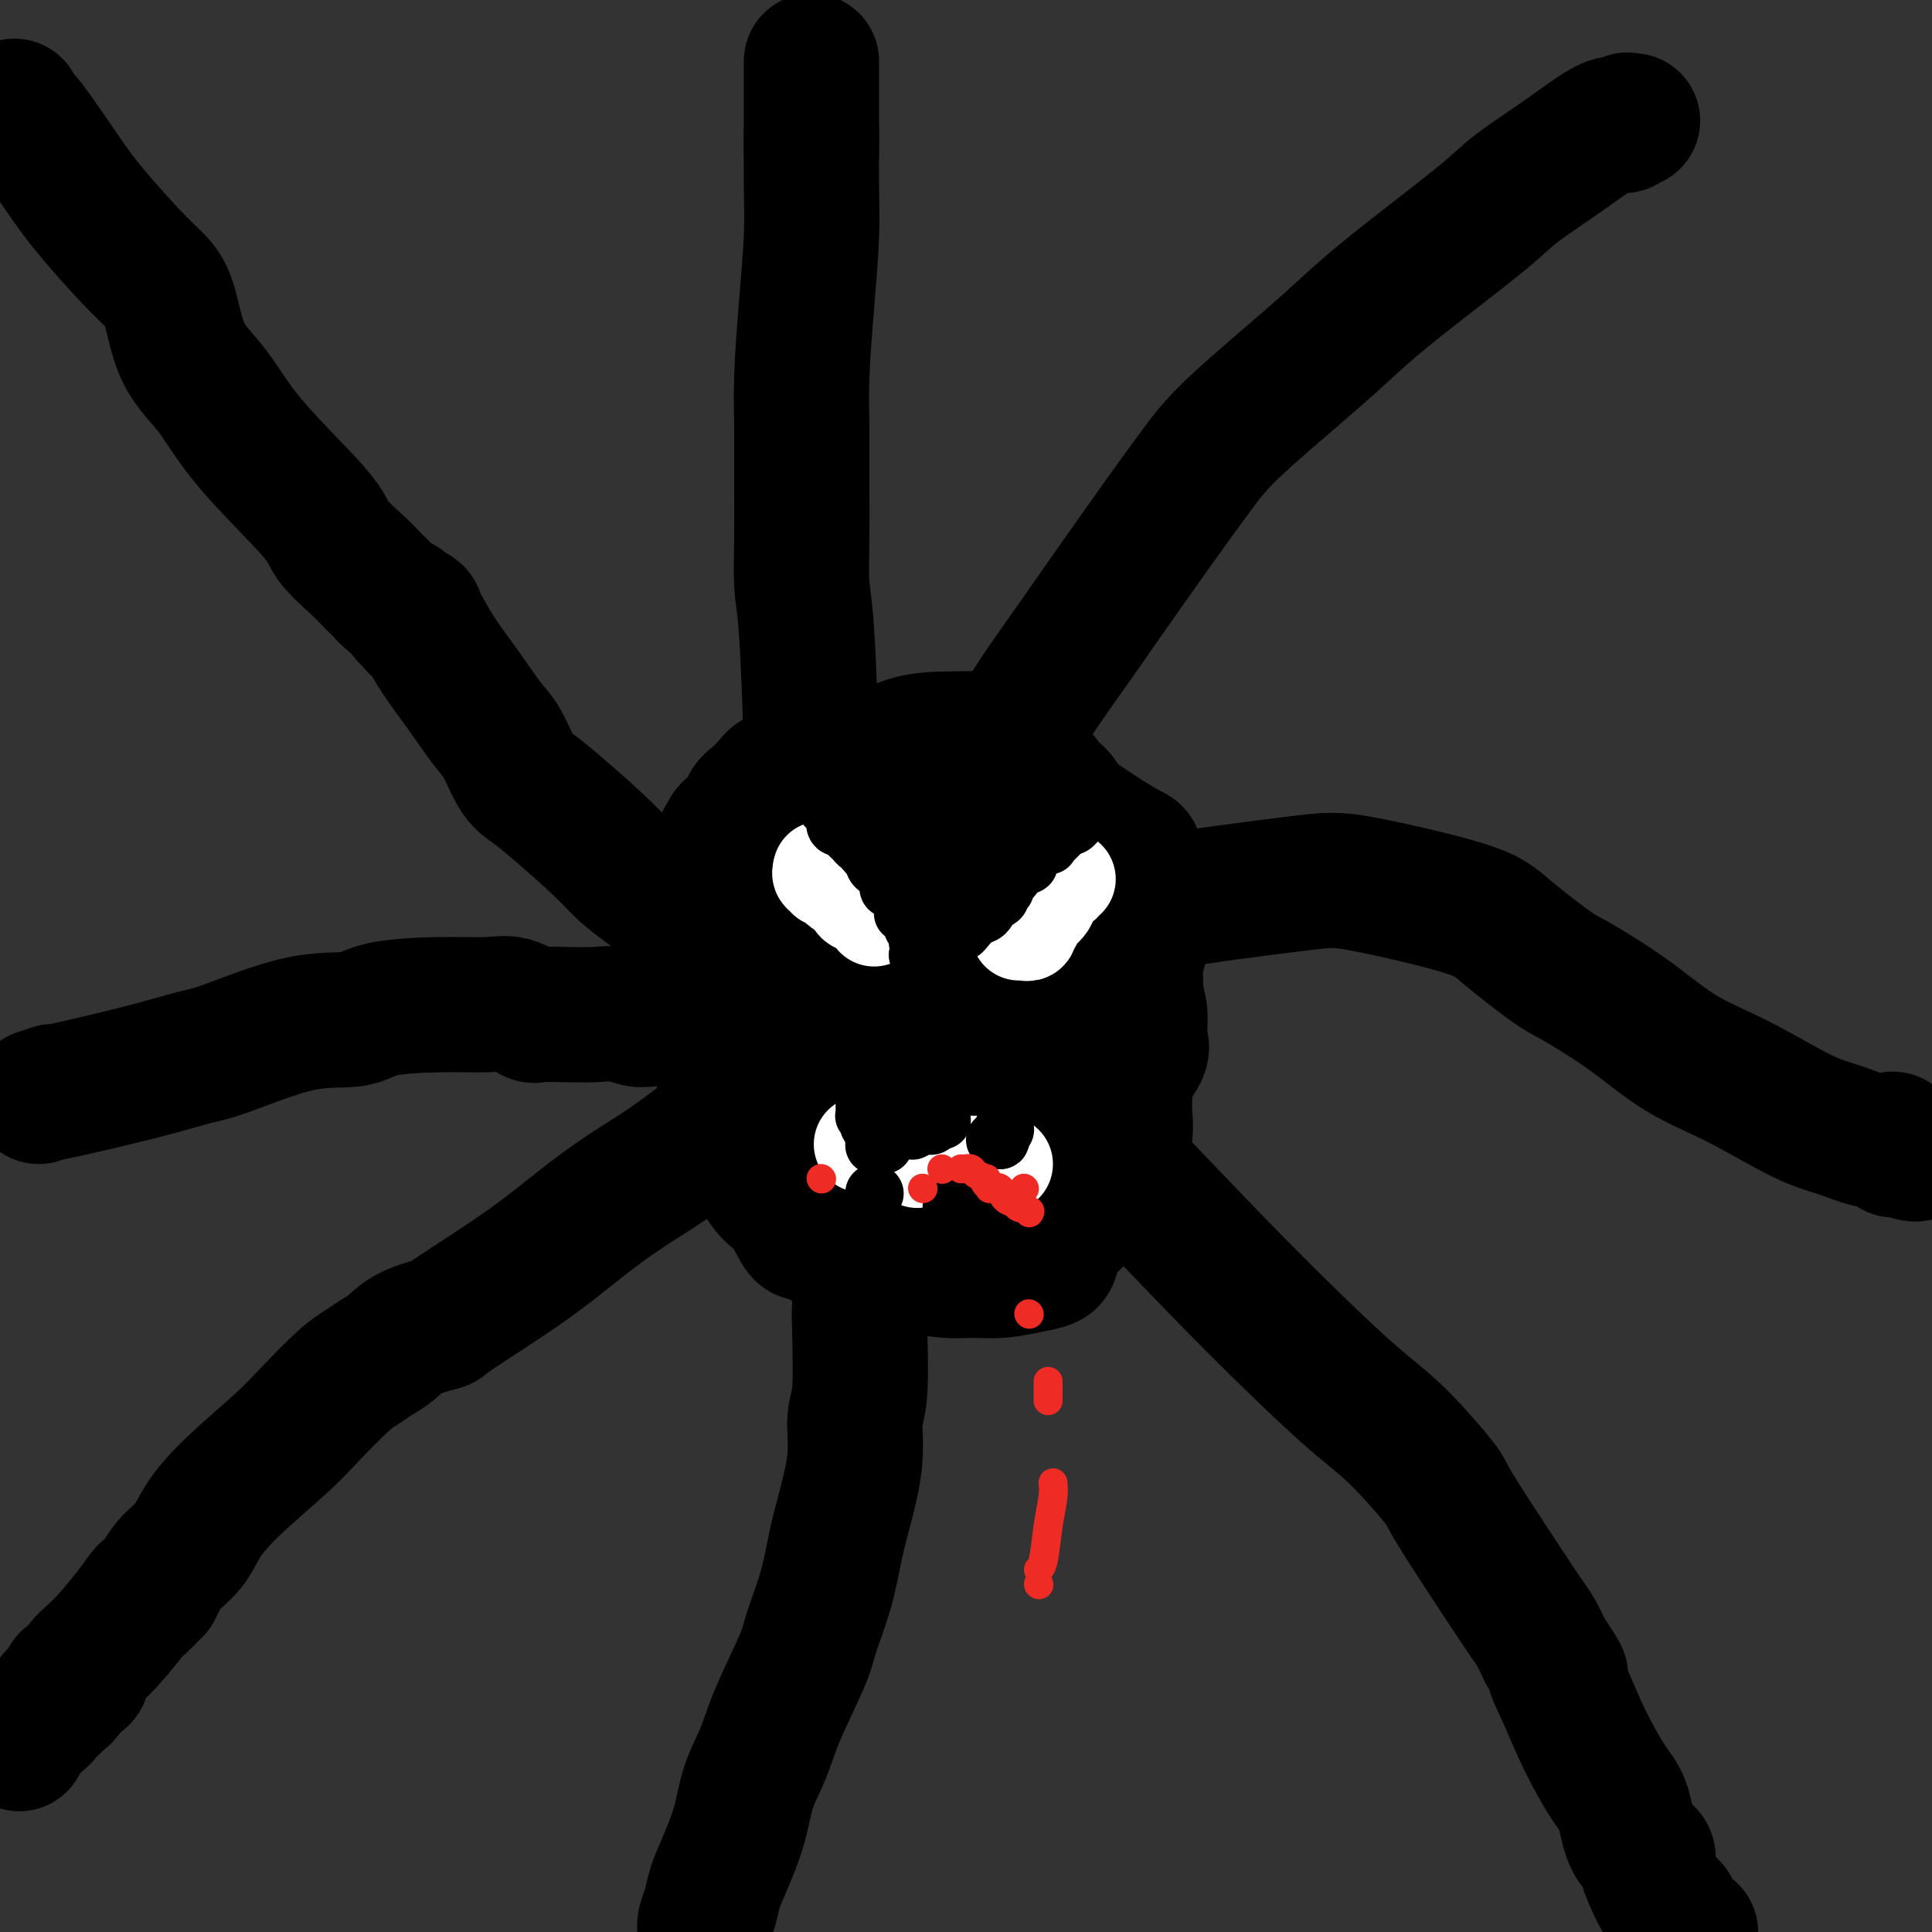 <svg viewBox='0 0 400 400' version='1.1' xmlns='http://www.w3.org/2000/svg' xmlns:xlink='http://www.w3.org/1999/xlink'><rect x="0" y="0" width="400" height="400" fill="#333333" stroke="none"/><g fill='none' stroke='rgb(0,0,0)' stroke-width='12' stroke-linecap='round' stroke-linejoin='round'><path d='M2,21c0.000,0.000 0.100,0.100 0.1,0.1'/></g>
<g fill='none' stroke='rgb(0,0,0)' stroke-width='28' stroke-linecap='round' stroke-linejoin='round'><path d='M3,22c0.375,0.874 0.749,1.749 1,2c0.251,0.251 0.377,-0.120 2,2c1.623,2.120 4.742,6.732 7,10c2.258,3.268 3.655,5.191 6,8c2.345,2.809 5.637,6.505 8,9c2.363,2.495 3.796,3.790 5,5c1.204,1.210 2.179,2.337 3,5c0.821,2.663 1.487,6.864 3,10c1.513,3.136 3.871,5.206 6,8c2.129,2.794 4.027,6.310 8,11c3.973,4.690 10.020,10.552 13,14c2.980,3.448 2.892,4.481 4,6c1.108,1.519 3.413,3.524 5,5c1.587,1.476 2.456,2.423 3,3c0.544,0.577 0.764,0.783 1,1c0.236,0.217 0.486,0.443 1,1c0.514,0.557 1.290,1.445 2,2c0.710,0.555 1.355,0.778 2,1'/><path d='M83,125c4.898,5.588 1.642,3.057 1,2c-0.642,-1.057 1.328,-0.641 2,0c0.672,0.641 0.044,1.506 0,2c-0.044,0.494 0.496,0.618 1,1c0.504,0.382 0.971,1.022 1,1c0.029,-0.022 -0.379,-0.708 0,0c0.379,0.708 1.547,2.809 3,5c1.453,2.191 3.193,4.473 5,7c1.807,2.527 3.682,5.298 5,7c1.318,1.702 2.078,2.335 3,4c0.922,1.665 2.006,4.364 3,6c0.994,1.636 1.897,2.211 3,3c1.103,0.789 2.405,1.793 5,4c2.595,2.207 6.484,5.617 9,8c2.516,2.383 3.660,3.739 5,5c1.340,1.261 2.876,2.427 5,4c2.124,1.573 4.836,3.551 6,5c1.164,1.449 0.781,2.368 1,3c0.219,0.632 1.039,0.978 2,2c0.961,1.022 2.061,2.722 3,4c0.939,1.278 1.715,2.136 2,3c0.285,0.864 0.077,1.734 0,2c-0.077,0.266 -0.024,-0.072 0,0c0.024,0.072 0.020,0.555 0,1c-0.020,0.445 -0.057,0.851 0,1c0.057,0.149 0.208,0.040 0,0c-0.208,-0.040 -0.774,-0.011 -1,0c-0.226,0.011 -0.113,0.006 0,0'/><path d='M168,206c-0.002,-0.941 -0.003,-1.882 0,-5c0.003,-3.118 0.011,-8.412 0,-14c-0.011,-5.588 -0.041,-11.470 0,-16c0.041,-4.530 0.155,-7.709 0,-15c-0.155,-7.291 -0.577,-18.696 -1,-25c-0.423,-6.304 -0.845,-7.508 -1,-10c-0.155,-2.492 -0.041,-6.271 0,-10c0.041,-3.729 0.011,-7.409 0,-10c-0.011,-2.591 -0.003,-4.094 0,-5c0.003,-0.906 0.001,-1.215 0,-2c-0.001,-0.785 -0.000,-2.047 0,-3c0.000,-0.953 -0.001,-1.598 0,-2c0.001,-0.402 0.003,-0.561 0,-1c-0.003,-0.439 -0.011,-1.157 0,-1c0.011,0.157 0.041,1.188 0,0c-0.041,-1.188 -0.155,-4.594 0,-9c0.155,-4.406 0.577,-9.813 1,-15c0.423,-5.187 0.845,-10.153 1,-14c0.155,-3.847 0.041,-6.575 0,-10c-0.041,-3.425 -0.011,-7.548 0,-9c0.011,-1.452 0.003,-0.235 0,0c-0.003,0.235 -0.001,-0.514 0,-1c0.001,-0.486 0.000,-0.710 0,-1c-0.000,-0.290 -0.000,-0.645 0,-1'/><path d='M168,27c0.000,-27.844 0.000,-7.956 0,0c0.000,7.956 0.000,3.978 0,0'/><path d='M182,200c0.288,-0.684 0.577,-1.369 1,-2c0.423,-0.631 0.981,-1.209 3,-4c2.019,-2.791 5.499,-7.796 8,-12c2.501,-4.204 4.024,-7.608 6,-11c1.976,-3.392 4.406,-6.774 6,-10c1.594,-3.226 2.350,-6.297 5,-11c2.650,-4.703 7.192,-11.040 10,-15c2.808,-3.960 3.883,-5.544 7,-10c3.117,-4.456 8.276,-11.785 12,-17c3.724,-5.215 6.014,-8.318 8,-11c1.986,-2.682 3.669,-4.944 8,-9c4.331,-4.056 11.311,-9.905 16,-14c4.689,-4.095 7.086,-6.434 10,-9c2.914,-2.566 6.346,-5.358 11,-9c4.654,-3.642 10.532,-8.134 14,-11c3.468,-2.866 4.527,-4.106 7,-6c2.473,-1.894 6.360,-4.441 10,-7c3.640,-2.559 7.031,-5.131 9,-6c1.969,-0.869 2.514,-0.037 3,0c0.486,0.037 0.914,-0.722 1,-1c0.086,-0.278 -0.169,-0.075 0,0c0.169,0.075 0.763,0.021 1,0c0.237,-0.021 0.119,-0.011 0,0'/><path d='M192,203c2.207,-0.655 4.414,-1.310 5,-1c0.586,0.310 -0.449,1.585 4,0c4.449,-1.585 14.381,-6.031 21,-9c6.619,-2.969 9.924,-4.461 18,-6c8.076,-1.539 20.924,-3.123 28,-4c7.076,-0.877 8.382,-1.045 14,0c5.618,1.045 15.548,3.305 21,5c5.452,1.695 6.424,2.826 9,5c2.576,2.174 6.755,5.390 9,7c2.245,1.610 2.556,1.614 5,3c2.444,1.386 7.023,4.152 11,7c3.977,2.848 7.354,5.776 11,8c3.646,2.224 7.562,3.745 12,6c4.438,2.255 9.400,5.244 13,7c3.600,1.756 5.839,2.278 8,3c2.161,0.722 4.243,1.643 6,2c1.757,0.357 3.189,0.148 4,0c0.811,-0.148 1.001,-0.236 1,0c-0.001,0.236 -0.193,0.794 0,1c0.193,0.206 0.769,0.059 1,0c0.231,-0.059 0.115,-0.029 0,0'/><path d='M393,237c7.024,3.167 2.083,1.583 0,1c-2.083,-0.583 -1.310,-0.167 -1,0c0.310,0.167 0.155,0.083 0,0'/><path d='M202,215c1.363,0.773 2.725,1.545 5,3c2.275,1.455 5.461,3.591 13,11c7.539,7.409 19.429,20.090 29,30c9.571,9.910 16.824,17.047 22,22c5.176,4.953 8.277,7.722 11,10c2.723,2.278 5.069,4.067 8,7c2.931,2.933 6.448,7.011 8,9c1.552,1.989 1.140,1.889 3,5c1.860,3.111 5.993,9.432 9,14c3.007,4.568 4.886,7.384 6,9c1.114,1.616 1.461,2.033 2,3c0.539,0.967 1.269,2.483 2,4'/><path d='M320,342c5.019,7.520 2.567,4.321 2,4c-0.567,-0.321 0.753,2.235 2,5c1.247,2.765 2.423,5.738 4,9c1.577,3.262 3.557,6.813 5,9c1.443,2.187 2.351,3.011 3,5c0.649,1.989 1.041,5.145 2,7c0.959,1.855 2.485,2.409 3,3c0.515,0.591 0.019,1.219 0,2c-0.019,0.781 0.440,1.716 1,3c0.560,1.284 1.221,2.918 2,4c0.779,1.082 1.677,1.613 2,2c0.323,0.387 0.070,0.628 0,1c-0.070,0.372 0.042,0.873 0,1c-0.042,0.127 -0.238,-0.121 0,0c0.238,0.121 0.910,0.609 1,1c0.090,0.391 -0.403,0.683 0,1c0.403,0.317 1.701,0.658 3,1'/><path d='M185,209c-0.230,0.245 -0.461,0.490 -1,2c-0.539,1.510 -1.388,4.284 -2,8c-0.612,3.716 -0.987,8.373 -1,12c-0.013,3.627 0.337,6.224 0,11c-0.337,4.776 -1.363,11.730 -2,17c-0.637,5.270 -0.887,8.856 -1,11c-0.113,2.144 -0.089,2.847 0,6c0.089,3.153 0.242,8.755 0,12c-0.242,3.245 -0.879,4.131 -1,6c-0.121,1.869 0.272,4.720 0,8c-0.272,3.280 -1.211,6.990 -2,10c-0.789,3.010 -1.429,5.321 -2,8c-0.571,2.679 -1.072,5.726 -2,9c-0.928,3.274 -2.283,6.774 -3,9c-0.717,2.226 -0.796,3.176 -2,6c-1.204,2.824 -3.533,7.521 -5,11c-1.467,3.479 -2.070,5.739 -3,8c-0.930,2.261 -2.185,4.524 -3,7c-0.815,2.476 -1.189,5.167 -2,8c-0.811,2.833 -2.060,5.809 -3,8c-0.940,2.191 -1.572,3.598 -2,5c-0.428,1.402 -0.654,2.801 -1,4c-0.346,1.199 -0.813,2.200 -1,3c-0.187,0.800 -0.093,1.400 0,2'/><path d='M164,219c-0.777,0.940 -1.554,1.880 -3,3c-1.446,1.120 -3.561,2.420 -4,3c-0.439,0.580 0.798,0.439 -2,3c-2.798,2.561 -9.630,7.825 -14,11c-4.370,3.175 -6.276,4.261 -9,6c-2.724,1.739 -6.266,4.131 -10,7c-3.734,2.869 -7.661,6.214 -13,10c-5.339,3.786 -12.091,8.011 -15,10c-2.909,1.989 -1.976,1.740 -3,2c-1.024,0.260 -4.007,1.028 -6,2c-1.993,0.972 -2.998,2.150 -4,3c-1.002,0.850 -2.002,1.374 -3,2c-0.998,0.626 -1.995,1.355 -3,2c-1.005,0.645 -2.020,1.207 -4,3c-1.980,1.793 -4.927,4.818 -7,7c-2.073,2.182 -3.272,3.520 -6,6c-2.728,2.480 -6.985,6.101 -10,9c-3.015,2.899 -4.787,5.076 -6,7c-1.213,1.924 -1.865,3.595 -3,5c-1.135,1.405 -2.753,2.544 -4,4c-1.247,1.456 -2.124,3.228 -3,5'/><path d='M32,329c-6.384,6.734 -2.843,2.070 -2,1c0.843,-1.070 -1.010,1.455 -3,4c-1.990,2.545 -4.117,5.111 -6,7c-1.883,1.889 -3.523,3.103 -4,4c-0.477,0.897 0.208,1.479 0,2c-0.208,0.521 -1.310,0.980 -2,1c-0.690,0.020 -0.969,-0.401 -1,0c-0.031,0.401 0.185,1.623 0,2c-0.185,0.377 -0.772,-0.093 -1,0c-0.228,0.093 -0.099,0.747 0,1c0.099,0.253 0.167,0.104 0,0c-0.167,-0.104 -0.570,-0.164 -1,0c-0.430,0.164 -0.887,0.553 -1,1c-0.113,0.447 0.120,0.950 0,1c-0.120,0.050 -0.592,-0.355 -1,0c-0.408,0.355 -0.753,1.471 -1,2c-0.247,0.529 -0.396,0.471 -1,1c-0.604,0.529 -1.665,1.643 -2,2c-0.335,0.357 0.054,-0.044 0,0c-0.054,0.044 -0.550,0.534 -1,1c-0.450,0.466 -0.852,0.908 -1,1c-0.148,0.092 -0.040,-0.168 0,0c0.040,0.168 0.011,0.762 0,1c-0.011,0.238 -0.006,0.119 0,0'/><path d='M8,227c1.589,-0.521 3.178,-1.042 3,-1c-0.178,0.042 -2.124,0.648 1,0c3.124,-0.648 11.319,-2.550 17,-4c5.681,-1.450 8.848,-2.448 11,-3c2.152,-0.552 3.289,-0.660 7,-2c3.711,-1.340 9.998,-3.914 15,-5c5.002,-1.086 8.721,-0.685 11,-1c2.279,-0.315 3.119,-1.345 6,-2c2.881,-0.655 7.804,-0.936 12,-1c4.196,-0.064 7.664,0.088 10,0c2.336,-0.088 3.539,-0.416 5,0c1.461,0.416 3.179,1.576 4,2c0.821,0.424 0.745,0.114 1,0c0.255,-0.114 0.842,-0.030 1,0c0.158,0.030 -0.111,0.008 0,0c0.111,-0.008 0.603,-0.002 1,0c0.397,0.002 0.698,0.001 1,0'/><path d='M114,210c7.498,0.171 8.744,0.099 10,0c1.256,-0.099 2.523,-0.226 4,0c1.477,0.226 3.165,0.803 4,1c0.835,0.197 0.818,0.013 1,0c0.182,-0.013 0.563,0.143 1,0c0.437,-0.143 0.930,-0.586 4,0c3.070,0.586 8.718,2.199 12,3c3.282,0.801 4.200,0.788 5,1c0.800,0.212 1.484,0.649 2,1c0.516,0.351 0.863,0.617 1,1c0.137,0.383 0.062,0.884 0,1c-0.062,0.116 -0.112,-0.154 0,0c0.112,0.154 0.387,0.733 0,1c-0.387,0.267 -1.435,0.221 -2,0c-0.565,-0.221 -0.648,-0.618 -1,-1c-0.352,-0.382 -0.974,-0.750 -2,-2c-1.026,-1.250 -2.457,-3.381 -4,-6c-1.543,-2.619 -3.198,-5.725 -4,-7c-0.802,-1.275 -0.751,-0.719 -1,-1c-0.249,-0.281 -0.799,-1.400 -1,-2c-0.201,-0.600 -0.054,-0.682 0,-1c0.054,-0.318 0.014,-0.872 0,-1c-0.014,-0.128 -0.004,0.170 0,0c0.004,-0.170 0.001,-0.808 0,-1c-0.001,-0.192 -0.000,0.064 0,0c0.000,-0.064 0.000,-0.447 0,-1c-0.000,-0.553 -0.000,-1.277 0,-2'/><path d='M143,194c0.437,-1.468 1.528,-2.137 2,-3c0.472,-0.863 0.323,-1.920 1,-4c0.677,-2.080 2.180,-5.185 3,-7c0.820,-1.815 0.957,-2.341 1,-3c0.043,-0.659 -0.007,-1.449 0,-2c0.007,-0.551 0.070,-0.861 0,-1c-0.070,-0.139 -0.273,-0.106 0,0c0.273,0.106 1.022,0.285 1,0c-0.022,-0.285 -0.816,-1.032 0,-2c0.816,-0.968 3.240,-2.156 4,-3c0.760,-0.844 -0.144,-1.345 0,-2c0.144,-0.655 1.337,-1.465 2,-2c0.663,-0.535 0.798,-0.795 1,-1c0.202,-0.205 0.472,-0.355 1,-1c0.528,-0.645 1.314,-1.784 2,-2c0.686,-0.216 1.273,0.492 3,0c1.727,-0.492 4.594,-2.185 7,-3c2.406,-0.815 4.350,-0.754 6,-1c1.650,-0.246 3.004,-0.800 4,-1c0.996,-0.200 1.633,-0.047 2,0c0.367,0.047 0.465,-0.011 1,0c0.535,0.011 1.506,0.092 2,0c0.494,-0.092 0.512,-0.357 3,0c2.488,0.357 7.445,1.336 11,2c3.555,0.664 5.707,1.014 7,1c1.293,-0.014 1.729,-0.392 2,0c0.271,0.392 0.379,1.555 1,2c0.621,0.445 1.754,0.171 2,0c0.246,-0.171 -0.395,-0.238 1,1c1.395,1.238 4.827,3.782 8,6c3.173,2.218 6.086,4.109 9,6'/><path d='M230,174c4.627,2.831 4.693,2.408 5,3c0.307,0.592 0.853,2.200 1,3c0.147,0.800 -0.106,0.793 0,1c0.106,0.207 0.570,0.627 1,1c0.430,0.373 0.825,0.700 1,1c0.175,0.300 0.130,0.572 0,2c-0.130,1.428 -0.346,4.010 -1,7c-0.654,2.990 -1.746,6.387 -2,8c-0.254,1.613 0.331,1.441 0,6c-0.331,4.559 -1.579,13.847 -2,19c-0.421,5.153 -0.017,6.169 0,8c0.017,1.831 -0.353,4.476 -1,6c-0.647,1.524 -1.572,1.928 -2,3c-0.428,1.072 -0.360,2.812 -2,5c-1.640,2.188 -4.989,4.825 -7,7c-2.011,2.175 -2.684,3.889 -3,5c-0.316,1.111 -0.276,1.619 -1,2c-0.724,0.381 -2.212,0.635 -4,1c-1.788,0.365 -3.878,0.842 -6,1c-2.122,0.158 -4.277,-0.002 -6,0c-1.723,0.002 -3.013,0.167 -5,0c-1.987,-0.167 -4.672,-0.666 -6,-1c-1.328,-0.334 -1.300,-0.502 -4,-1c-2.700,-0.498 -8.129,-1.327 -11,-2c-2.871,-0.673 -3.184,-1.192 -4,-2c-0.816,-0.808 -2.136,-1.907 -3,-2c-0.864,-0.093 -1.273,0.820 -2,0c-0.727,-0.820 -1.773,-3.375 -3,-5c-1.227,-1.625 -2.636,-2.322 -4,-4c-1.364,-1.678 -2.682,-4.339 -4,-7'/><path d='M155,239c-4.226,-4.682 -4.792,-6.388 -5,-8c-0.208,-1.612 -0.058,-3.132 0,-6c0.058,-2.868 0.022,-7.084 0,-10c-0.022,-2.916 -0.032,-4.531 1,-9c1.032,-4.469 3.106,-11.792 4,-16c0.894,-4.208 0.610,-5.302 1,-7c0.390,-1.698 1.455,-4.000 2,-6c0.545,-2.000 0.570,-3.698 1,-5c0.430,-1.302 1.267,-2.209 2,-3c0.733,-0.791 1.364,-1.466 2,-2c0.636,-0.534 1.276,-0.928 3,-2c1.724,-1.072 4.531,-2.824 7,-4c2.469,-1.176 4.600,-1.777 7,-3c2.400,-1.223 5.069,-3.067 8,-4c2.931,-0.933 6.122,-0.956 9,-1c2.878,-0.044 5.441,-0.108 7,0c1.559,0.108 2.115,0.387 3,1c0.885,0.613 2.099,1.559 3,2c0.901,0.441 1.488,0.376 3,2c1.512,1.624 3.950,4.935 5,6c1.050,1.065 0.711,-0.118 3,4c2.289,4.118 7.205,13.537 10,21c2.795,7.463 3.469,12.969 4,16c0.531,3.031 0.920,3.585 1,5c0.080,1.415 -0.147,3.691 0,5c0.147,1.309 0.669,1.652 0,3c-0.669,1.348 -2.527,3.701 -4,6c-1.473,2.299 -2.560,4.544 -4,6c-1.440,1.456 -3.234,2.123 -5,4c-1.766,1.877 -3.505,4.965 -5,7c-1.495,2.035 -2.748,3.018 -4,4'/><path d='M214,245c-4.043,4.692 -3.151,2.920 -4,3c-0.849,0.080 -3.438,2.010 -5,3c-1.562,0.990 -2.096,1.038 -3,1c-0.904,-0.038 -2.177,-0.163 -3,0c-0.823,0.163 -1.196,0.613 -2,0c-0.804,-0.613 -2.038,-2.290 -3,-3c-0.962,-0.710 -1.651,-0.452 -4,-3c-2.349,-2.548 -6.356,-7.903 -9,-11c-2.644,-3.097 -3.924,-3.936 -5,-5c-1.076,-1.064 -1.948,-2.351 -3,-4c-1.052,-1.649 -2.284,-3.659 -3,-5c-0.716,-1.341 -0.917,-2.013 -1,-3c-0.083,-0.987 -0.048,-2.288 0,-3c0.048,-0.712 0.110,-0.834 0,-1c-0.110,-0.166 -0.391,-0.376 1,-1c1.391,-0.624 4.453,-1.662 7,-3c2.547,-1.338 4.580,-2.975 6,-4c1.420,-1.025 2.227,-1.437 4,-3c1.773,-1.563 4.512,-4.275 6,-6c1.488,-1.725 1.725,-2.462 2,-3c0.275,-0.538 0.589,-0.878 1,-1c0.411,-0.122 0.919,-0.026 1,0c0.081,0.026 -0.263,-0.017 0,0c0.263,0.017 1.135,0.094 2,0c0.865,-0.094 1.724,-0.360 5,-2c3.276,-1.640 8.969,-4.653 12,-6c3.031,-1.347 3.401,-1.027 4,-1c0.599,0.027 1.429,-0.240 2,0c0.571,0.240 0.885,0.988 1,1c0.115,0.012 0.033,-0.711 0,0c-0.033,0.711 -0.016,2.855 0,5'/><path d='M223,190c-0.100,3.199 -1.850,8.196 -3,12c-1.150,3.804 -1.700,6.416 -3,11c-1.300,4.584 -3.349,11.140 -5,15c-1.651,3.860 -2.904,5.023 -4,6c-1.096,0.977 -2.034,1.767 -3,3c-0.966,1.233 -1.960,2.908 -3,4c-1.040,1.092 -2.125,1.599 -3,2c-0.875,0.401 -1.540,0.695 -2,1c-0.460,0.305 -0.717,0.621 -1,1c-0.283,0.379 -0.593,0.821 -1,1c-0.407,0.179 -0.912,0.097 -1,0c-0.088,-0.097 0.239,-0.208 0,0c-0.239,0.208 -1.044,0.735 -2,0c-0.956,-0.735 -2.062,-2.731 -3,-6c-0.938,-3.269 -1.708,-7.809 -3,-12c-1.292,-4.191 -3.107,-8.032 -4,-10c-0.893,-1.968 -0.863,-2.063 -1,-3c-0.137,-0.937 -0.439,-2.716 -1,-4c-0.561,-1.284 -1.380,-2.073 -2,-3c-0.620,-0.927 -1.041,-1.993 -2,-5c-0.959,-3.007 -2.458,-7.954 -3,-12c-0.542,-4.046 -0.129,-7.189 0,-9c0.129,-1.811 -0.027,-2.290 0,-3c0.027,-0.710 0.238,-1.653 0,-2c-0.238,-0.347 -0.925,-0.099 -1,0c-0.075,0.099 0.463,0.050 1,0'/><path d='M173,177c-0.286,-4.256 0.498,-1.897 5,-2c4.502,-0.103 12.722,-2.669 17,-4c4.278,-1.331 4.614,-1.429 6,-2c1.386,-0.571 3.822,-1.617 5,-2c1.178,-0.383 1.098,-0.104 1,0c-0.098,0.104 -0.215,0.032 0,0c0.215,-0.032 0.762,-0.024 1,0c0.238,0.024 0.167,0.063 0,0c-0.167,-0.063 -0.430,-0.229 0,0c0.430,0.229 1.552,0.854 2,1c0.448,0.146 0.223,-0.187 0,0c-0.223,0.187 -0.445,0.893 0,1c0.445,0.107 1.556,-0.384 2,0c0.444,0.384 0.221,1.643 1,4c0.779,2.357 2.559,5.811 4,10c1.441,4.189 2.544,9.112 4,14c1.456,4.888 3.266,9.743 5,14c1.734,4.257 3.393,7.918 4,10c0.607,2.082 0.163,2.585 0,3c-0.163,0.415 -0.045,0.743 0,1c0.045,0.257 0.018,0.442 0,1c-0.018,0.558 -0.025,1.489 0,2c0.025,0.511 0.084,0.603 0,1c-0.084,0.397 -0.310,1.098 -1,2c-0.690,0.902 -1.842,2.005 -3,3c-1.158,0.995 -2.321,1.882 -3,3c-0.679,1.118 -0.872,2.468 -2,4c-1.128,1.532 -3.189,3.246 -4,4c-0.811,0.754 -0.372,0.549 -1,1c-0.628,0.451 -2.322,1.557 -3,2c-0.678,0.443 -0.339,0.221 0,0'/><path d='M213,248c-2.667,2.833 -1.333,1.417 0,0'/></g>
<g fill='none' stroke='rgb(255,255,255)' stroke-width='20' stroke-linecap='round' stroke-linejoin='round'><path d='M170,180c-0.120,0.455 -0.239,0.909 0,1c0.239,0.091 0.837,-0.182 1,0c0.163,0.182 -0.108,0.820 0,1c0.108,0.180 0.596,-0.096 1,0c0.404,0.096 0.724,0.564 1,1c0.276,0.436 0.507,0.839 1,1c0.493,0.161 1.246,0.081 2,0'/><path d='M176,184c0.867,0.863 0.034,1.019 0,1c-0.034,-0.019 0.730,-0.213 1,0c0.270,0.213 0.047,0.832 0,1c-0.047,0.168 0.082,-0.114 0,0c-0.082,0.114 -0.376,0.623 0,1c0.376,0.377 1.421,0.623 2,1c0.579,0.377 0.691,0.886 1,1c0.309,0.114 0.815,-0.165 1,0c0.185,0.165 0.050,0.775 0,1c-0.050,0.225 -0.014,0.064 0,0c0.014,-0.064 0.007,-0.032 0,0'/><path d='M211,193c0.312,-0.032 0.624,-0.064 1,0c0.376,0.064 0.818,0.225 1,0c0.182,-0.225 0.106,-0.835 0,-1c-0.106,-0.165 -0.241,0.115 0,0c0.241,-0.115 0.857,-0.625 1,-1c0.143,-0.375 -0.187,-0.616 0,-1c0.187,-0.384 0.890,-0.912 1,-1c0.110,-0.088 -0.373,0.265 0,0c0.373,-0.265 1.600,-1.148 2,-2c0.400,-0.852 -0.029,-1.672 0,-2c0.029,-0.328 0.514,-0.164 1,0'/><path d='M218,185c0.961,-1.420 -0.136,-0.969 0,-1c0.136,-0.031 1.504,-0.544 2,-1c0.496,-0.456 0.119,-0.854 0,-1c-0.119,-0.146 0.020,-0.039 0,0c-0.020,0.039 -0.198,0.011 0,0c0.198,-0.011 0.771,-0.003 1,0c0.229,0.003 0.115,0.002 0,0'/><path d='M179,237c-0.454,-0.083 -0.907,-0.165 0,0c0.907,0.165 3.175,0.579 4,1c0.825,0.421 0.207,0.849 1,1c0.793,0.151 2.996,0.026 4,0c1.004,-0.026 0.807,0.045 1,0c0.193,-0.045 0.774,-0.208 1,0c0.226,0.208 0.098,0.788 0,1c-0.098,0.212 -0.164,0.057 0,0c0.164,-0.057 0.559,-0.015 1,0c0.441,0.015 0.926,0.004 1,0c0.074,-0.004 -0.265,-0.001 0,0c0.265,0.001 1.132,0.001 2,0'/><path d='M194,240c2.544,0.465 1.403,0.128 1,0c-0.403,-0.128 -0.068,-0.048 0,0c0.068,0.048 -0.133,0.066 0,0c0.133,-0.066 0.599,-0.214 1,0c0.401,0.214 0.738,0.789 1,1c0.262,0.211 0.449,0.056 1,0c0.551,-0.056 1.468,-0.015 2,0c0.532,0.015 0.681,0.004 1,0c0.319,-0.004 0.807,-0.001 1,0c0.193,0.001 0.090,0.000 0,0c-0.090,-0.000 -0.169,-0.000 0,0c0.169,0.000 0.584,0.000 1,0c0.416,-0.000 0.833,-0.000 1,0c0.167,0.000 0.083,0.000 0,0'/><path d='M204,241c1.785,0.155 1.248,0.041 1,0c-0.248,-0.041 -0.206,-0.011 0,0c0.206,0.011 0.577,0.003 1,0c0.423,-0.003 0.897,-0.001 1,0c0.103,0.001 -0.165,0.000 0,0c0.165,-0.000 0.761,-0.000 1,0c0.239,0.000 0.119,0.000 0,0'/></g>
<g fill='none' stroke='rgb(0,0,0)' stroke-width='12' stroke-linecap='round' stroke-linejoin='round'><path d='M171,167c0.309,-0.079 0.617,-0.157 1,0c0.383,0.157 0.839,0.551 1,1c0.161,0.449 0.026,0.954 0,1c-0.026,0.046 0.057,-0.369 0,0c-0.057,0.369 -0.254,1.520 0,2c0.254,0.480 0.961,0.290 1,0c0.039,-0.290 -0.588,-0.680 0,0c0.588,0.680 2.392,2.430 3,3c0.608,0.570 0.019,-0.041 0,0c-0.019,0.041 0.531,0.733 1,1c0.469,0.267 0.857,0.110 1,0c0.143,-0.110 0.041,-0.174 0,0c-0.041,0.174 -0.020,0.587 0,1'/><path d='M179,176c1.404,1.632 0.914,1.210 1,1c0.086,-0.210 0.749,-0.210 1,0c0.251,0.210 0.092,0.630 0,1c-0.092,0.370 -0.116,0.692 0,1c0.116,0.308 0.371,0.604 1,1c0.629,0.396 1.633,0.894 2,1c0.367,0.106 0.098,-0.178 0,0c-0.098,0.178 -0.023,0.818 0,1c0.023,0.182 -0.004,-0.096 0,0c0.004,0.096 0.039,0.565 0,1c-0.039,0.435 -0.154,0.835 0,1c0.154,0.165 0.576,0.096 1,0c0.424,-0.096 0.849,-0.219 1,0c0.151,0.219 0.026,0.781 0,1c-0.026,0.219 0.046,0.096 0,0c-0.046,-0.096 -0.208,-0.167 0,0c0.208,0.167 0.788,0.570 1,1c0.212,0.430 0.056,0.886 0,1c-0.056,0.114 -0.012,-0.114 0,0c0.012,0.114 -0.007,0.570 0,1c0.007,0.430 0.040,0.833 0,1c-0.040,0.167 -0.154,0.096 0,0c0.154,-0.096 0.578,-0.219 1,0c0.422,0.219 0.844,0.780 1,1c0.156,0.220 0.045,0.097 0,0c-0.045,-0.097 -0.026,-0.170 0,0c0.026,0.170 0.059,0.582 0,1c-0.059,0.418 -0.208,0.843 0,1c0.208,0.157 0.774,0.045 1,0c0.226,-0.045 0.113,-0.022 0,0'/><path d='M190,192c1.702,2.703 0.456,1.459 0,1c-0.456,-0.459 -0.122,-0.133 0,0c0.122,0.133 0.033,0.074 0,0c-0.033,-0.074 -0.009,-0.164 0,0c0.009,0.164 0.002,0.580 0,1c-0.002,0.420 -0.001,0.844 0,1c0.001,0.156 0.000,0.045 0,0c-0.000,-0.045 -0.000,-0.022 0,0'/><path d='M223,169c-0.022,0.453 -0.044,0.905 0,1c0.044,0.095 0.152,-0.168 0,0c-0.152,0.168 -0.566,0.766 -1,1c-0.434,0.234 -0.890,0.104 -1,0c-0.110,-0.104 0.124,-0.182 0,0c-0.124,0.182 -0.608,0.623 -1,1c-0.392,0.377 -0.692,0.690 -1,1c-0.308,0.310 -0.625,0.617 -1,1c-0.375,0.383 -0.807,0.842 -1,1c-0.193,0.158 -0.146,0.013 0,0c0.146,-0.013 0.393,0.104 0,0c-0.393,-0.104 -1.425,-0.430 -2,0c-0.575,0.430 -0.693,1.616 -1,2c-0.307,0.384 -0.802,-0.033 -1,0c-0.198,0.033 -0.099,0.517 0,1'/><path d='M213,178c-1.498,1.636 -0.243,1.226 0,1c0.243,-0.226 -0.526,-0.266 -1,0c-0.474,0.266 -0.652,0.840 -1,1c-0.348,0.160 -0.864,-0.093 -1,0c-0.136,0.093 0.108,0.532 0,1c-0.108,0.468 -0.569,0.966 -1,1c-0.431,0.034 -0.831,-0.395 -1,0c-0.169,0.395 -0.105,1.613 0,2c0.105,0.387 0.253,-0.056 0,0c-0.253,0.056 -0.907,0.610 -1,1c-0.093,0.390 0.376,0.614 0,1c-0.376,0.386 -1.596,0.933 -2,1c-0.404,0.067 0.008,-0.346 0,0c-0.008,0.346 -0.436,1.452 -1,2c-0.564,0.548 -1.264,0.539 -2,1c-0.736,0.461 -1.506,1.391 -2,2c-0.494,0.609 -0.710,0.898 -1,1c-0.290,0.102 -0.652,0.017 -1,0c-0.348,-0.017 -0.681,0.034 -1,0c-0.319,-0.034 -0.625,-0.153 -1,0c-0.375,0.153 -0.819,0.577 -1,1c-0.181,0.423 -0.100,0.846 0,1c0.100,0.154 0.219,0.040 0,0c-0.219,-0.040 -0.776,-0.007 -1,0c-0.224,0.007 -0.115,-0.012 0,0c0.115,0.012 0.237,0.055 0,0c-0.237,-0.055 -0.833,-0.207 -1,0c-0.167,0.207 0.095,0.773 0,1c-0.095,0.227 -0.548,0.113 -1,0'/><path d='M192,196c-3.500,3.000 -1.750,1.500 0,0'/><path d='M179,229c0.002,-0.081 0.004,-0.163 0,0c-0.004,0.163 -0.015,0.569 0,1c0.015,0.431 0.056,0.885 0,1c-0.056,0.115 -0.207,-0.109 0,0c0.207,0.109 0.774,0.551 1,1c0.226,0.449 0.112,0.904 0,1c-0.112,0.096 -0.223,-0.166 0,0c0.223,0.166 0.778,0.762 1,1c0.222,0.238 0.111,0.119 0,0'/><path d='M181,234c0.309,0.935 0.083,0.772 0,1c-0.083,0.228 -0.022,0.846 0,1c0.022,0.154 0.006,-0.154 0,0c-0.006,0.154 -0.002,0.772 0,1c0.002,0.228 0.000,0.065 0,0c-0.000,-0.065 -0.000,-0.033 0,0'/><path d='M195,232c-0.455,-0.008 -0.911,-0.016 -1,0c-0.089,0.016 0.187,0.057 0,0c-0.187,-0.057 -0.838,-0.211 -1,0c-0.162,0.211 0.164,0.789 0,1c-0.164,0.211 -0.817,0.057 -1,0c-0.183,-0.057 0.105,-0.015 0,0c-0.105,0.015 -0.601,0.004 -1,0c-0.399,-0.004 -0.699,-0.002 -1,0'/><path d='M190,233c-0.710,0.094 0.016,-0.171 0,0c-0.016,0.171 -0.774,0.778 -1,1c-0.226,0.222 0.079,0.060 0,0c-0.079,-0.060 -0.543,-0.016 -1,0c-0.457,0.016 -0.906,0.004 -1,0c-0.094,-0.004 0.168,-0.001 0,0c-0.168,0.001 -0.767,-0.001 -1,0c-0.233,0.001 -0.101,0.004 0,0c0.101,-0.004 0.172,-0.016 0,0c-0.172,0.016 -0.586,0.061 -1,0c-0.414,-0.061 -0.829,-0.227 -1,0c-0.171,0.227 -0.098,0.848 0,1c0.098,0.152 0.222,-0.165 0,0c-0.222,0.165 -0.791,0.814 -1,1c-0.209,0.186 -0.060,-0.090 0,0c0.060,0.090 0.030,0.545 0,1'/><path d='M183,237c-1.293,0.619 -1.027,0.166 -1,0c0.027,-0.166 -0.185,-0.045 0,0c0.185,0.045 0.767,0.013 1,0c0.233,-0.013 0.116,-0.006 0,0'/><path d='M207,235c0.010,-0.113 0.019,-0.226 0,0c-0.019,0.226 -0.067,0.793 0,1c0.067,0.207 0.249,0.056 0,0c-0.249,-0.056 -0.928,-0.016 -1,0c-0.072,0.016 0.464,0.008 1,0'/><path d='M207,236c0.226,-0.315 0.793,-1.601 1,-2c0.207,-0.399 0.056,0.089 0,0c-0.056,-0.089 -0.015,-0.755 0,-1c0.015,-0.245 0.004,-0.070 0,0c-0.004,0.070 -0.002,0.035 0,0'/><path d='M204,249c0.081,0.030 0.163,0.061 0,0c-0.163,-0.061 -0.569,-0.212 -1,0c-0.431,0.212 -0.885,0.789 -1,1c-0.115,0.211 0.110,0.057 0,0c-0.110,-0.057 -0.555,-0.015 -1,0c-0.445,0.015 -0.889,0.004 -1,0c-0.111,-0.004 0.111,-0.001 0,0c-0.111,0.001 -0.556,0.001 -1,0'/><path d='M199,250c-0.785,0.155 -0.249,0.041 0,0c0.249,-0.041 0.211,-0.011 0,0c-0.211,0.011 -0.595,0.003 -1,0c-0.405,-0.003 -0.830,-0.001 -1,0c-0.170,0.001 -0.085,0.000 0,0'/><path d='M181,247c0.000,0.000 0.100,0.100 0.1,0.1'/></g>
<g fill='none' stroke='rgb(238,43,36)' stroke-width='6' stroke-linecap='round' stroke-linejoin='round'><path d='M170,244c0.000,0.000 0.100,0.100 0.1,0.1'/><path d='M191,246c0.000,0.000 0.100,0.100 0.1,0.1'/><path d='M195,242c0.000,0.000 0.100,0.100 0.1,0.1'/><path d='M199,242c0.449,-0.006 0.898,-0.012 1,0c0.102,0.012 -0.144,0.041 0,0c0.144,-0.041 0.679,-0.152 1,0c0.321,0.152 0.430,0.566 1,1c0.570,0.434 1.601,0.887 2,1c0.399,0.113 0.167,-0.115 0,0c-0.167,0.115 -0.267,0.573 0,1c0.267,0.427 0.902,0.822 1,1c0.098,0.178 -0.343,0.138 0,0c0.343,-0.138 1.468,-0.373 2,0c0.532,0.373 0.472,1.354 1,2c0.528,0.646 1.644,0.958 2,1c0.356,0.042 -0.049,-0.185 0,0c0.049,0.185 0.552,0.780 1,1c0.448,0.220 0.842,0.063 1,0c0.158,-0.063 0.079,-0.031 0,0'/><path d='M212,250c2.167,1.333 1.083,0.667 0,0'/><path d='M212,246c0.000,0.000 0.100,0.100 0.1,0.1'/><path d='M213,251c0.000,0.000 0.100,0.100 0.1,0.1'/><path d='M213,272c0.000,0.000 0.100,0.100 0.1,0.1'/><path d='M217,286c0.000,0.868 0.000,1.735 0,2c0.000,0.265 0.000,-0.073 0,0c0.000,0.073 0.000,0.558 0,1c0.000,0.442 0.000,0.841 0,1c-0.000,0.159 0.000,0.080 0,0'/><path d='M218,307c0.091,0.785 0.182,1.569 0,3c-0.182,1.431 -0.636,3.507 -1,6c-0.364,2.493 -0.636,5.402 -1,7c-0.364,1.598 -0.818,1.885 -1,2c-0.182,0.115 -0.091,0.057 0,0'/><path d='M215,328c0.000,0.000 0.100,0.100 0.1,0.1'/></g>
</svg>